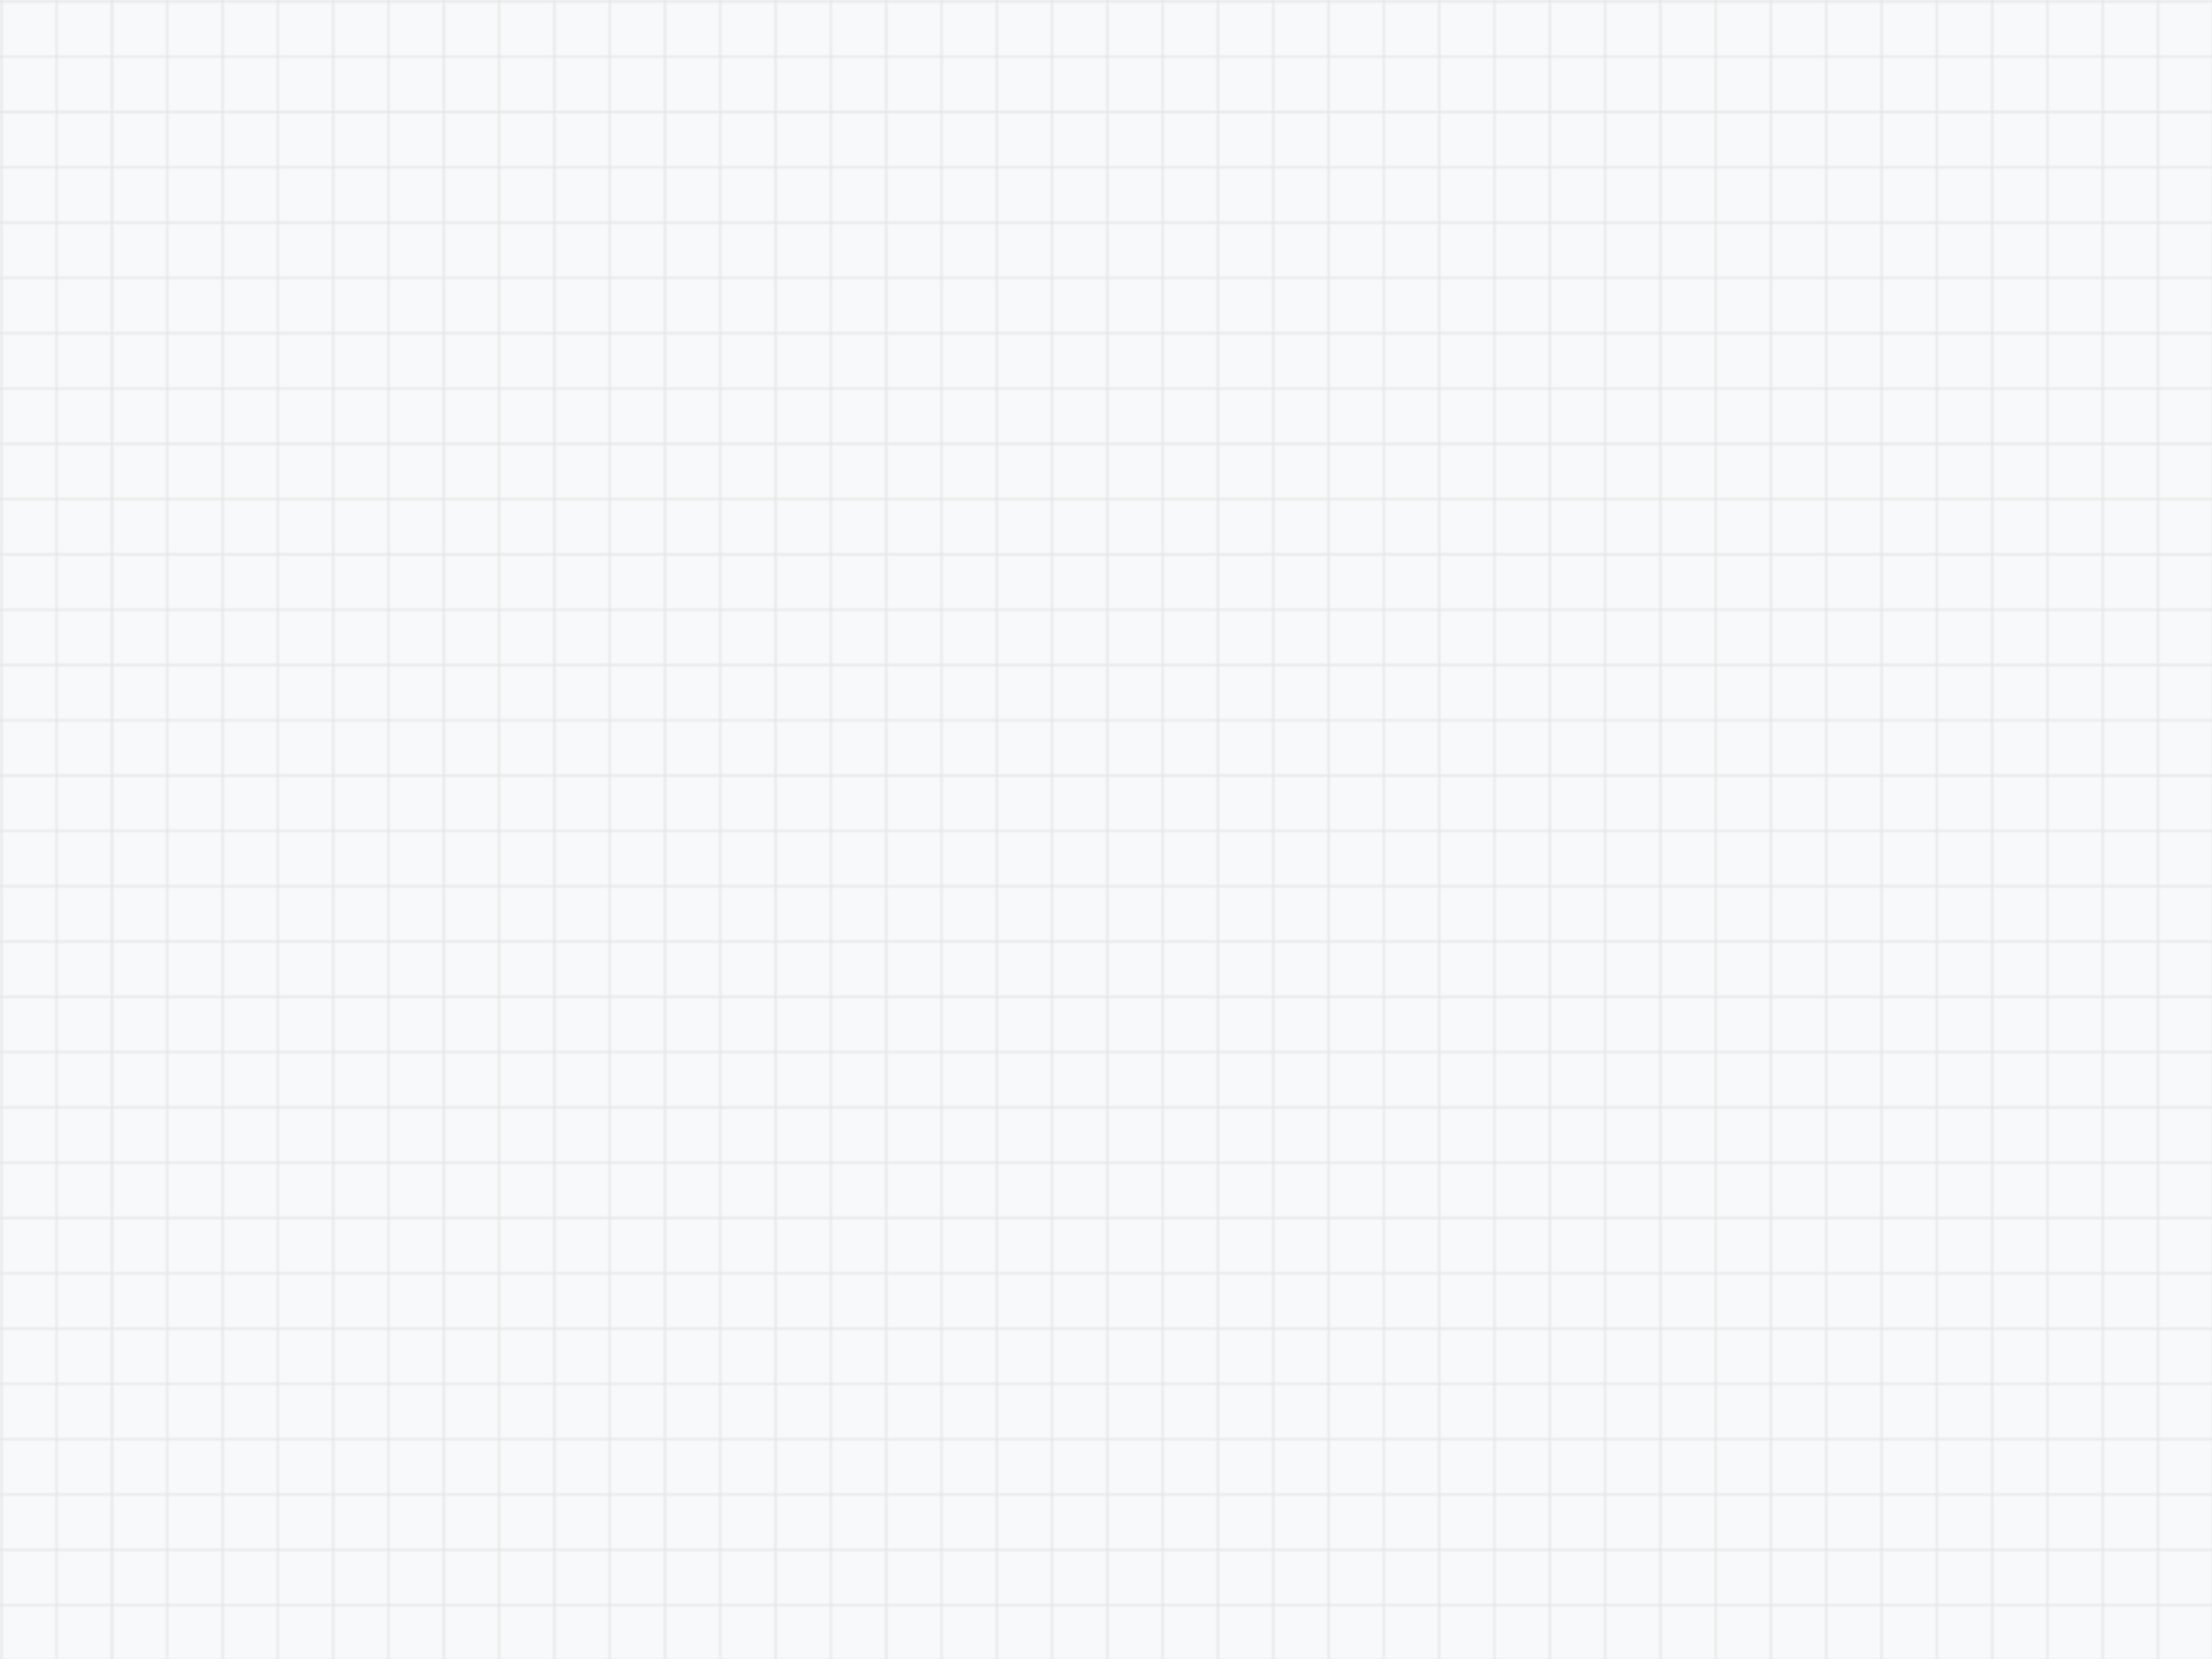 <svg width="800" height="600" xmlns="http://www.w3.org/2000/svg">
  <defs>
    <pattern id="grid" width="20" height="20" patternUnits="userSpaceOnUse">
      <path d="M 20 0 L 0 0 0 20" fill="none" stroke="#e0e0e0" stroke-width="1"/>
    </pattern>
  </defs>
  
  <!-- Background -->
  <rect width="100%" height="100%" fill="#f8f9fa"/>
  
  <!-- Grid overlay -->
  <rect width="100%" height="100%" fill="url(#grid)"/>
</svg>